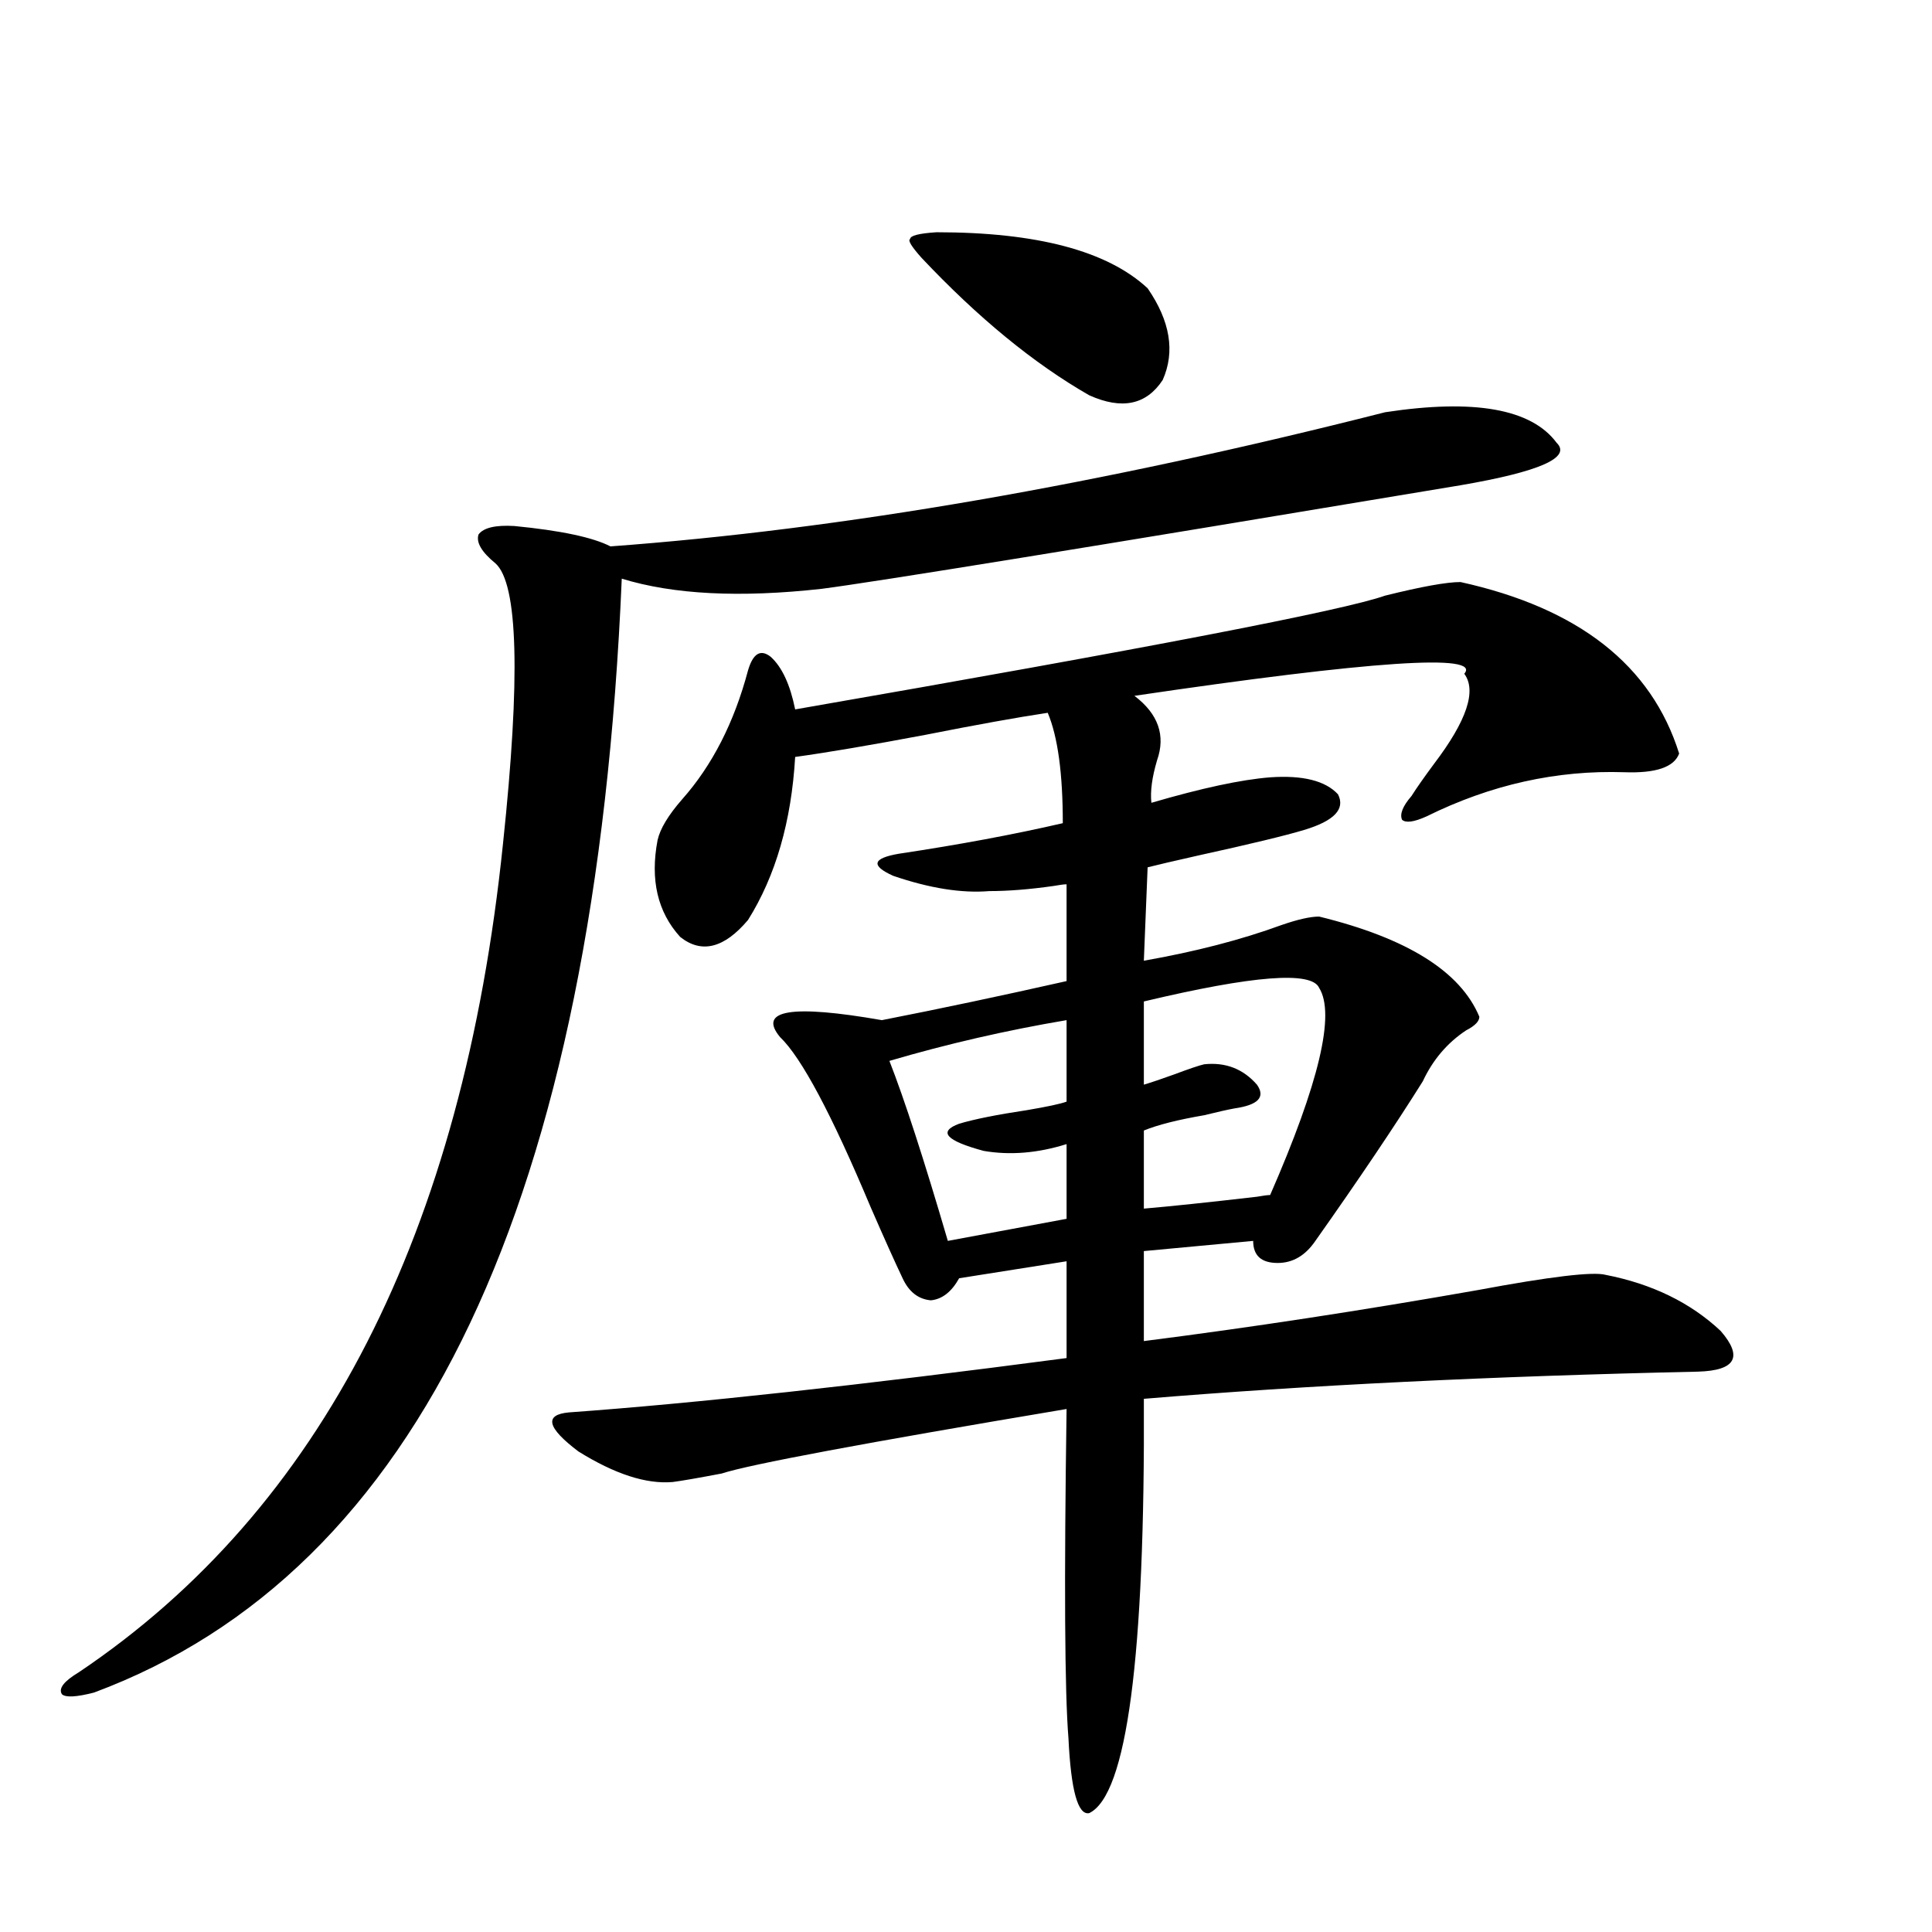 <?xml version="1.0" encoding="utf-8"?>
<!-- Generator: Adobe Illustrator 16.0.0, SVG Export Plug-In . SVG Version: 6.00 Build 0)  -->
<!DOCTYPE svg PUBLIC "-//W3C//DTD SVG 1.1//EN" "http://www.w3.org/Graphics/SVG/1.1/DTD/svg11.dtd">
<svg version="1.1" id="图层_1" xmlns="http://www.w3.org/2000/svg" xmlns:xlink="http://www.w3.org/1999/xlink" x="0px" y="0px"
	 width="1000px" height="1000px" viewBox="0 0 1000 1000" enable-background="new 0 0 1000 1000" xml:space="preserve">
<path d="M716.934,213.375c46.173-7.031,75.761-1.758,88.778,15.82c7.805,7.622-8.78,14.941-49.755,21.973
	c-193.166,32.231-303.407,50.098-330.724,53.613c-42.285,4.697-76.751,2.939-103.412-5.273
	C308.163,621.188,217.099,813.38,48.657,876.071c-9.115,2.334-14.634,2.637-16.585,0.879c-1.951-2.939,0.976-6.743,8.78-11.426
	c125.516-84.375,198.685-227.334,219.507-428.906c9.101-86.133,7.805-134.473-3.902-145.02c-7.164-5.85-10.091-10.835-8.78-14.941
	c2.592-3.516,8.78-4.971,18.536-4.395c24.055,2.348,40.64,5.864,49.755,10.547C435.63,274.02,569.285,250.88,716.934,213.375z
	 M755.957,301.266c61.127,13.486,98.854,43.066,113.168,88.77c-2.606,7.031-12.042,10.259-28.292,9.668
	c-35.121-1.167-69.267,6.455-102.437,22.852c-6.509,2.939-10.731,3.516-12.683,1.758c-1.311-2.925,0.32-7.031,4.878-12.305
	c2.592-4.092,6.494-9.668,11.707-16.699c16.905-22.261,22.104-37.793,15.609-46.582c9.101-10.547-47.804-6.729-170.728,11.426
	c12.348,9.38,16.25,20.517,11.707,33.398c-2.606,8.789-3.582,16.123-2.927,21.973c26.006-7.608,46.493-12.002,61.462-13.184
	c16.905-1.167,28.612,1.758,35.121,8.789c3.902,7.622-1.951,13.774-17.561,18.457c-9.756,2.939-27.972,7.333-54.633,13.184
	c-13.018,2.939-21.798,4.985-26.341,6.152l-1.951,48.34c26.661-4.683,50.396-10.835,71.218-18.457
	c8.445-2.925,14.954-4.395,19.512-4.395c45.518,11.137,73.169,28.427,82.925,51.855c0,2.348-2.286,4.697-6.829,7.031
	c-9.756,6.455-17.24,15.244-22.438,26.367c-14.313,22.852-32.85,50.4-55.608,82.617c-5.213,7.622-11.707,11.426-19.512,11.426
	c-8.46,0-12.683-3.804-12.683-11.426l-56.584,5.273v46.582c55.273-7.031,112.833-15.82,172.679-26.367
	c37.713-7.031,59.831-9.668,66.34-7.91c24.055,4.697,43.901,14.365,59.511,29.004c11.707,13.486,7.805,20.517-11.707,21.094
	c-106.674,2.348-202.281,7.031-286.822,14.063c0.641,133.594-8.78,205.073-28.292,214.453c-5.854,1.167-9.436-11.728-10.731-38.672
	c-1.951-24.033-2.286-80.859-0.976-170.508c-104.723,17.578-164.233,28.716-178.532,33.398c-12.362,2.348-20.822,3.818-25.365,4.395
	c-13.658,1.181-29.923-4.092-48.779-15.82c-16.265-12.305-17.896-19.034-4.878-20.215c65.029-4.683,150.881-14.063,257.555-28.125
	v-50.098l-55.608,8.789c-3.902,7.031-8.78,10.849-14.634,11.426c-6.509-0.577-11.387-4.395-14.634-11.426
	c-3.902-8.198-9.436-20.503-16.585-36.914c-20.167-48.038-35.776-77.344-46.828-87.891c-11.707-14.063,5.854-16.988,52.682-8.789
	c29.908-5.85,61.782-12.593,95.607-20.215v-50.098c-1.311,0-3.582,0.302-6.829,0.879c-12.362,1.758-23.414,2.637-33.17,2.637
	c-14.313,1.181-30.898-1.456-49.755-7.91c-11.707-5.273-10.731-9.077,2.927-11.426c31.219-4.683,59.511-9.956,84.876-15.82
	c0-25.777-2.606-44.824-7.805-57.129c-15.609,2.348-36.752,6.152-63.413,11.426c-27.972,5.273-50.41,9.091-67.315,11.426
	c-1.951,33.398-10.091,61.523-24.39,84.375c-12.362,14.653-24.069,17.578-35.121,8.789c-11.707-12.881-15.609-29.581-11.707-50.098
	c1.296-5.85,5.519-12.881,12.683-21.094c15.609-17.578,26.981-39.839,34.146-66.797c2.592-8.789,6.494-11.124,11.707-7.031
	c5.854,5.273,10.076,14.365,12.683,27.246c182.1-31.641,283.896-51.265,305.358-58.887
	C735.79,303.614,748.793,301.266,755.957,301.266z M552.06,528.024c-31.219,5.273-61.797,12.305-91.705,21.094
	c7.805,19.927,17.881,50.977,30.243,93.164l61.462-11.426v-38.672c-14.969,4.697-29.268,5.864-42.926,3.516
	c-19.512-5.273-23.749-9.956-12.683-14.063c7.805-2.334,19.512-4.683,35.121-7.031c10.396-1.758,17.226-3.213,20.487-4.395V528.024z
	 M484.744,120.211c52.026,0,88.443,9.668,109.266,29.004c11.707,17.001,14.299,32.822,7.805,47.461
	c-8.46,12.895-21.143,15.532-38.048,7.91c-28.627-16.397-57.56-40.127-86.827-71.191c-5.213-5.85-7.164-9.077-5.854-9.668
	C471.086,121.969,475.629,120.802,484.744,120.211z M682.788,511.324c-3.902-8.789-34.146-6.441-90.729,7.031v43.066
	c3.902-1.167,9.101-2.925,15.609-5.273c7.805-2.925,13.003-4.683,15.609-5.273c11.052-1.167,20.152,2.348,27.316,10.547
	c4.543,6.455,0.641,10.547-11.707,12.305c-3.262,0.591-8.46,1.758-15.609,3.516c-13.658,2.348-24.069,4.985-31.219,7.91v40.43
	c13.658-1.167,33.17-3.213,58.535-6.152c3.247-0.577,5.519-0.879,6.829-0.879C682.788,560.543,691.233,524.81,682.788,511.324z"/>
</svg>
